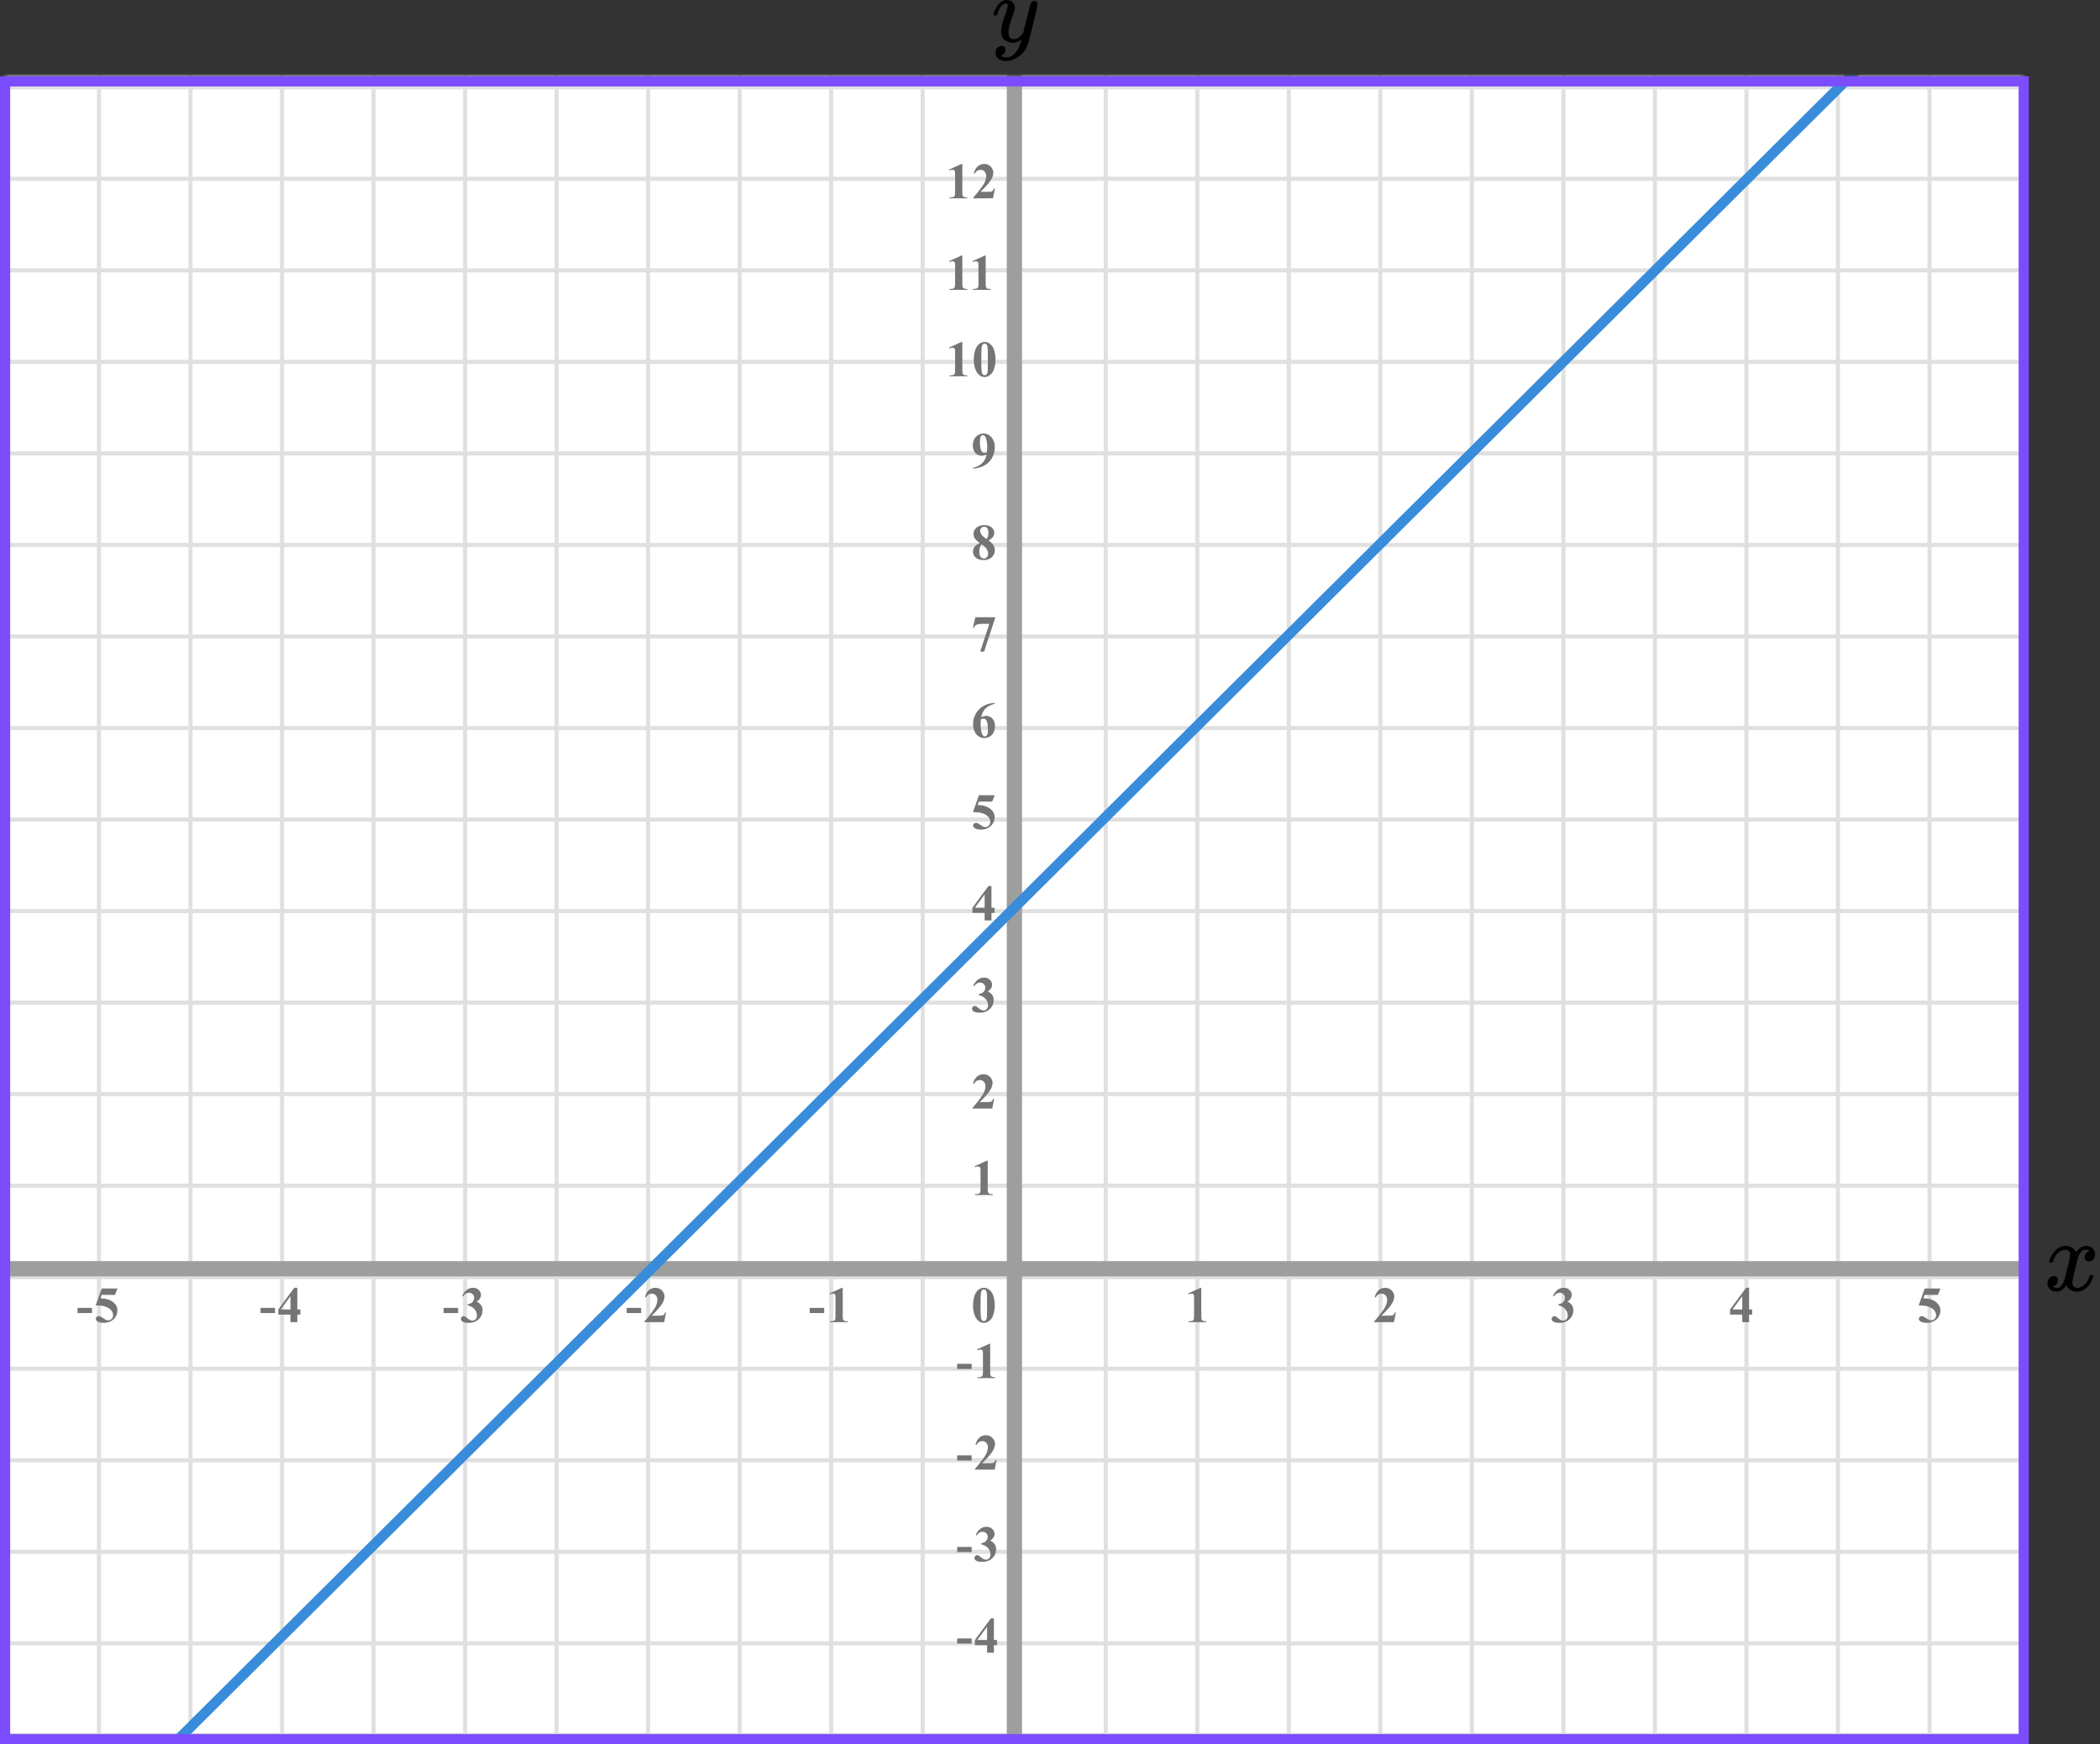 <?xml version="1.0" encoding="UTF-8"?> <svg xmlns="http://www.w3.org/2000/svg" width="413" height="343" viewBox="0 0 413 343" fill="none"><rect x="0" y="0" width="413" height="343" fill="#333333" stroke="none"/><mask id="mask0" maskUnits="userSpaceOnUse" x="1" y="15" width="397" height="327"><rect x="1" y="15" width="397" height="327" fill="#C4C4C4"></rect></mask><g mask="url(#mask0)"><mask id="mask1" maskUnits="userSpaceOnUse" x="-12" y="-54" width="500" height="484"><rect x="-12" y="-54" width="500" height="483.871" fill="white"></rect></mask><g mask="url(#mask1)"><rect x="-12" y="-54" width="500" height="483.871" fill="white"></rect><line x1="488" y1="341.163" x2="-15.226" y2="341.163" stroke="#E0E0E0" stroke-width="0.81"></line><line x1="488" y1="323.161" x2="-15.226" y2="323.161" stroke="#E0E0E0" stroke-width="0.806"></line><line x1="488" y1="305.161" x2="-15.226" y2="305.161" stroke="#E0E0E0" stroke-width="0.806"></line><line x1="488" y1="287.161" x2="-15.226" y2="287.161" stroke="#E0E0E0" stroke-width="0.806"></line><line x1="488" y1="269.163" x2="-15.226" y2="269.163" stroke="#E0E0E0" stroke-width="0.81"></line><line x1="488" y1="251.161" x2="-15.226" y2="251.161" stroke="#E0E0E0" stroke-width="0.806"></line><line x1="488" y1="233.161" x2="-15.226" y2="233.161" stroke="#E0E0E0" stroke-width="0.806"></line><line x1="488" y1="215.161" x2="-15.226" y2="215.161" stroke="#E0E0E0" stroke-width="0.806"></line><line x1="488" y1="197.163" x2="-15.226" y2="197.163" stroke="#E0E0E0" stroke-width="0.81"></line><line x1="488" y1="179.161" x2="-15.226" y2="179.161" stroke="#E0E0E0" stroke-width="0.806"></line><line x1="488" y1="161.161" x2="-15.226" y2="161.161" stroke="#E0E0E0" stroke-width="0.806"></line><line x1="488" y1="143.161" x2="-15.226" y2="143.161" stroke="#E0E0E0" stroke-width="0.806"></line><line x1="488" y1="125.163" x2="-15.226" y2="125.163" stroke="#E0E0E0" stroke-width="0.81"></line><line x1="488" y1="107.161" x2="-15.226" y2="107.161" stroke="#E0E0E0" stroke-width="0.806"></line><line x1="488" y1="89.161" x2="-15.226" y2="89.161" stroke="#E0E0E0" stroke-width="0.806"></line><line x1="488" y1="71.161" x2="-15.226" y2="71.161" stroke="#E0E0E0" stroke-width="0.806"></line><line x1="488" y1="53.163" x2="-15.226" y2="53.163" stroke="#E0E0E0" stroke-width="0.81"></line><line x1="488" y1="35.161" x2="-15.226" y2="35.161" stroke="#E0E0E0" stroke-width="0.806"></line><line x1="488" y1="17.161" x2="-15.226" y2="17.161" stroke="#E0E0E0" stroke-width="0.806"></line><line x1="1.468" y1="429.871" x2="1.468" y2="-54" stroke="#E0E0E0" stroke-width="0.806"></line><line x1="19.468" y1="429.871" x2="19.468" y2="-54" stroke="#E0E0E0" stroke-width="0.806"></line><line x1="37.468" y1="429.871" x2="37.468" y2="-54" stroke="#E0E0E0" stroke-width="0.806"></line><line x1="55.468" y1="429.871" x2="55.468" y2="-54" stroke="#E0E0E0" stroke-width="0.806"></line><line x1="73.466" y1="429.871" x2="73.466" y2="-54" stroke="#E0E0E0" stroke-width="0.81"></line><line x1="91.468" y1="429.871" x2="91.468" y2="-54" stroke="#E0E0E0" stroke-width="0.806"></line><line x1="109.468" y1="429.871" x2="109.468" y2="-54" stroke="#E0E0E0" stroke-width="0.806"></line><line x1="127.468" y1="429.871" x2="127.468" y2="-54" stroke="#E0E0E0" stroke-width="0.806"></line><line x1="145.466" y1="429.871" x2="145.466" y2="-54" stroke="#E0E0E0" stroke-width="0.81"></line><line x1="163.468" y1="429.871" x2="163.468" y2="-54" stroke="#E0E0E0" stroke-width="0.806"></line><line x1="181.468" y1="429.871" x2="181.468" y2="-54" stroke="#E0E0E0" stroke-width="0.806"></line><line x1="199.468" y1="429.871" x2="199.468" y2="-54" stroke="#E0E0E0" stroke-width="0.806"></line><line x1="217.466" y1="429.871" x2="217.466" y2="-54" stroke="#E0E0E0" stroke-width="0.81"></line><line x1="235.468" y1="429.871" x2="235.468" y2="-54" stroke="#E0E0E0" stroke-width="0.806"></line><line x1="253.468" y1="429.871" x2="253.468" y2="-54" stroke="#E0E0E0" stroke-width="0.806"></line><line x1="271.468" y1="429.871" x2="271.468" y2="-54" stroke="#E0E0E0" stroke-width="0.806"></line><line x1="289.466" y1="429.871" x2="289.466" y2="-54" stroke="#E0E0E0" stroke-width="0.81"></line><line x1="307.468" y1="429.871" x2="307.468" y2="-54" stroke="#E0E0E0" stroke-width="0.806"></line><line x1="325.468" y1="429.871" x2="325.468" y2="-54" stroke="#E0E0E0" stroke-width="0.806"></line><line x1="343.468" y1="429.871" x2="343.468" y2="-54" stroke="#E0E0E0" stroke-width="0.806"></line><line x1="361.466" y1="429.871" x2="361.466" y2="-54" stroke="#E0E0E0" stroke-width="0.81"></line><line x1="379.468" y1="429.871" x2="379.468" y2="-54" stroke="#E0E0E0" stroke-width="0.806"></line><line x1="397.468" y1="429.871" x2="397.468" y2="-54" stroke="#E0E0E0" stroke-width="0.806"></line></g><line x1="199.5" y1="-1" x2="199.5" y2="381" stroke="#9E9E9E" stroke-width="3"></line><line x1="-27" y1="249.5" x2="432" y2="249.5" stroke="#9E9E9E" stroke-width="3"></line><path d="M16.5 360.5L385.5 -6.5" stroke="#398CDA" stroke-width="2"></path></g><path d="M195.634 256.689C195.634 257.35 195.541 257.967 195.355 258.54C195.245 258.892 195.095 259.18 194.906 259.404C194.721 259.629 194.509 259.808 194.271 259.941C194.034 260.072 193.775 260.137 193.495 260.137C193.176 260.137 192.888 260.055 192.631 259.893C192.374 259.73 192.146 259.497 191.947 259.194C191.804 258.973 191.679 258.678 191.571 258.311C191.431 257.812 191.361 257.298 191.361 256.768C191.361 256.048 191.462 255.387 191.664 254.785C191.83 254.287 192.082 253.906 192.421 253.643C192.759 253.376 193.118 253.242 193.495 253.242C193.879 253.242 194.237 253.374 194.569 253.638C194.905 253.898 195.15 254.25 195.307 254.692C195.525 255.301 195.634 255.967 195.634 256.689ZM194.13 256.68C194.13 255.521 194.123 254.845 194.11 254.653C194.078 254.201 194 253.895 193.876 253.735C193.795 253.631 193.663 253.579 193.48 253.579C193.34 253.579 193.23 253.618 193.148 253.696C193.028 253.81 192.947 254.012 192.904 254.302C192.862 254.588 192.841 255.592 192.841 257.314C192.841 258.252 192.873 258.88 192.938 259.199C192.987 259.43 193.057 259.585 193.148 259.663C193.24 259.741 193.36 259.78 193.51 259.78C193.673 259.78 193.795 259.728 193.876 259.624C194.013 259.442 194.091 259.16 194.11 258.779L194.13 256.68Z" fill="#757575"></path><path d="M194.257 228.242V233.657C194.257 234.064 194.275 234.325 194.311 234.438C194.346 234.549 194.421 234.64 194.535 234.712C194.649 234.784 194.831 234.819 195.082 234.819H195.233V235H191.747V234.819H191.923C192.206 234.819 192.408 234.787 192.528 234.722C192.649 234.657 192.73 234.567 192.772 234.453C192.815 234.339 192.836 234.074 192.836 233.657V230.225C192.836 229.919 192.821 229.728 192.792 229.653C192.763 229.575 192.707 229.51 192.626 229.458C192.548 229.403 192.457 229.375 192.353 229.375C192.187 229.375 191.985 229.427 191.747 229.531L191.659 229.355L194.096 228.242H194.257Z" fill="#757575"></path><path d="M195.141 218H191.244V217.893C192.439 216.47 193.163 215.513 193.417 215.021C193.674 214.53 193.803 214.05 193.803 213.581C193.803 213.239 193.697 212.956 193.485 212.731C193.274 212.504 193.015 212.39 192.709 212.39C192.208 212.39 191.819 212.64 191.542 213.142L191.361 213.078C191.537 212.453 191.804 211.991 192.162 211.691C192.52 211.392 192.934 211.242 193.402 211.242C193.738 211.242 194.044 211.32 194.32 211.477C194.597 211.633 194.813 211.848 194.97 212.121C195.126 212.391 195.204 212.645 195.204 212.883C195.204 213.316 195.084 213.755 194.843 214.201C194.514 214.803 193.796 215.643 192.689 216.721H194.12C194.472 216.721 194.7 216.706 194.804 216.677C194.911 216.647 194.999 216.599 195.067 216.53C195.136 216.459 195.225 216.311 195.336 216.086H195.512L195.141 218Z" fill="#757575"></path><path d="M192.479 195.68V195.509C192.851 195.401 193.108 195.302 193.251 195.211C193.394 195.117 193.518 194.975 193.622 194.786C193.726 194.594 193.778 194.4 193.778 194.205C193.778 193.935 193.679 193.704 193.48 193.512C193.285 193.316 193.041 193.219 192.748 193.219C192.292 193.219 191.905 193.46 191.586 193.941L191.405 193.878C191.64 193.334 191.939 192.926 192.304 192.652C192.672 192.379 193.08 192.242 193.529 192.242C193.988 192.242 194.366 192.382 194.662 192.662C194.962 192.942 195.111 193.269 195.111 193.644C195.111 193.888 195.041 194.124 194.901 194.352C194.765 194.576 194.548 194.775 194.252 194.947C194.633 195.133 194.923 195.362 195.121 195.636C195.323 195.906 195.424 196.246 195.424 196.656C195.424 197.346 195.173 197.934 194.672 198.419C194.174 198.901 193.505 199.142 192.665 199.142C192.105 199.142 191.697 199.049 191.439 198.863C191.254 198.733 191.161 198.565 191.161 198.36C191.161 198.211 191.215 198.084 191.322 197.979C191.43 197.872 191.553 197.818 191.693 197.818C191.801 197.818 191.902 197.841 191.996 197.887C192.048 197.913 192.232 198.056 192.548 198.316C192.867 198.574 193.165 198.702 193.441 198.702C193.682 198.702 193.889 198.608 194.062 198.419C194.234 198.227 194.32 197.984 194.32 197.691C194.32 197.245 194.164 196.835 193.852 196.461C193.539 196.083 193.082 195.823 192.479 195.68Z" fill="#757575"></path><path d="M191.249 178.505L194.394 174.242H194.989V178.505H195.595V179.516H194.989V181H193.646V179.516H191.249V178.505ZM191.723 178.505H193.646V175.893L191.723 178.505Z" fill="#757575"></path><path d="M192.523 156.379H195.624L195.131 157.639H192.523L192.274 158.298C193.397 158.34 194.262 158.62 194.867 159.138C195.365 159.564 195.614 160.095 195.614 160.729C195.614 161.136 195.499 161.535 195.268 161.926C195.036 162.313 194.711 162.613 194.291 162.824C193.871 163.033 193.41 163.137 192.909 163.137C192.369 163.137 191.954 163.036 191.664 162.834C191.462 162.691 191.361 162.528 191.361 162.346C191.361 162.206 191.413 162.082 191.518 161.975C191.625 161.867 191.749 161.813 191.889 161.813C192.016 161.813 192.144 161.84 192.274 161.892C192.405 161.944 192.628 162.08 192.943 162.302C193.142 162.438 193.313 162.533 193.456 162.585C193.557 162.624 193.671 162.644 193.798 162.644C194.065 162.644 194.291 162.546 194.477 162.351C194.665 162.155 194.76 161.921 194.76 161.647C194.76 161.075 194.473 160.609 193.9 160.251C193.327 159.893 192.605 159.714 191.732 159.714C191.645 159.714 191.513 159.715 191.337 159.719L192.523 156.379Z" fill="#757575"></path><path d="M195.697 138.242V138.379C195.108 138.529 194.634 138.722 194.276 138.96C193.922 139.194 193.64 139.481 193.432 139.819C193.227 140.155 193.067 140.571 192.953 141.069C193.096 140.972 193.215 140.908 193.31 140.879C193.521 140.814 193.734 140.781 193.949 140.781C194.444 140.781 194.856 140.962 195.185 141.323C195.517 141.681 195.683 142.171 195.683 142.793C195.683 143.229 195.593 143.63 195.414 143.994C195.235 144.359 194.981 144.64 194.652 144.839C194.324 145.037 193.972 145.137 193.598 145.137C193.191 145.137 192.815 145.026 192.47 144.805C192.125 144.58 191.854 144.253 191.659 143.823C191.467 143.394 191.371 142.926 191.371 142.422C191.371 141.68 191.549 140.99 191.903 140.352C192.261 139.71 192.768 139.201 193.422 138.823C194.079 138.442 194.838 138.249 195.697 138.242ZM192.89 141.465C192.864 141.914 192.851 142.243 192.851 142.451C192.851 142.9 192.893 143.335 192.978 143.755C193.065 144.175 193.184 144.469 193.334 144.639C193.441 144.759 193.568 144.819 193.715 144.819C193.865 144.819 193.998 144.733 194.115 144.561C194.232 144.385 194.291 144.03 194.291 143.496C194.291 142.598 194.182 141.978 193.964 141.636C193.824 141.414 193.635 141.304 193.397 141.304C193.267 141.304 193.098 141.357 192.89 141.465Z" fill="#757575"></path><path d="M192.772 128.137L194.574 122.673H193.202C192.665 122.673 192.261 122.743 191.991 122.883C191.802 122.98 191.646 123.164 191.522 123.435H191.337L191.815 121.379H195.761L193.539 128.137H192.772Z" fill="#757575"></path><path d="M194.408 106.26C194.874 106.602 195.196 106.921 195.375 107.217C195.557 107.51 195.648 107.847 195.648 108.228C195.648 108.761 195.447 109.214 195.043 109.585C194.643 109.953 194.097 110.137 193.407 110.137C192.753 110.137 192.247 109.976 191.889 109.653C191.531 109.331 191.352 108.937 191.352 108.472C191.352 108.117 191.454 107.806 191.659 107.539C191.868 107.272 192.213 107.028 192.694 106.807C192.17 106.406 191.833 106.079 191.684 105.825C191.537 105.571 191.464 105.277 191.464 104.941C191.464 104.499 191.651 104.11 192.025 103.774C192.403 103.436 192.919 103.267 193.573 103.267C194.205 103.267 194.69 103.416 195.028 103.716C195.37 104.012 195.541 104.368 195.541 104.785C195.541 105.098 195.448 105.374 195.263 105.615C195.08 105.853 194.796 106.068 194.408 106.26ZM194.037 106.011C194.158 105.848 194.247 105.666 194.306 105.464C194.364 105.262 194.394 105.041 194.394 104.8C194.394 104.377 194.302 104.053 194.12 103.828C193.983 103.656 193.795 103.569 193.554 103.569C193.336 103.569 193.15 103.649 192.997 103.809C192.844 103.965 192.768 104.16 192.768 104.395C192.768 104.632 192.852 104.88 193.021 105.137C193.194 105.391 193.533 105.682 194.037 106.011ZM193.061 107.041C192.96 107.132 192.888 107.215 192.846 107.29C192.781 107.404 192.722 107.57 192.67 107.788C192.618 108.006 192.592 108.234 192.592 108.472C192.592 108.778 192.631 109.035 192.709 109.243C192.787 109.448 192.898 109.596 193.041 109.688C193.188 109.779 193.337 109.824 193.49 109.824C193.728 109.824 193.928 109.738 194.091 109.565C194.254 109.39 194.335 109.15 194.335 108.848C194.335 108.216 193.91 107.614 193.061 107.041Z" fill="#757575"></path><path d="M191.308 92.137V92C191.848 91.876 192.305 91.694 192.68 91.453C193.057 91.212 193.355 90.914 193.573 90.56C193.795 90.205 193.949 89.796 194.037 89.334C193.835 89.438 193.663 89.511 193.52 89.554C193.38 89.593 193.231 89.612 193.075 89.612C192.574 89.612 192.156 89.432 191.82 89.07C191.488 88.709 191.322 88.214 191.322 87.586C191.322 87.15 191.412 86.751 191.591 86.39C191.773 86.025 192.032 85.743 192.367 85.545C192.702 85.343 193.051 85.242 193.412 85.242C193.799 85.242 194.166 85.353 194.511 85.574C194.856 85.796 195.131 86.116 195.336 86.536C195.541 86.956 195.644 87.435 195.644 87.972C195.644 88.668 195.476 89.336 195.141 89.974C194.809 90.612 194.312 91.124 193.651 91.512C192.991 91.896 192.209 92.104 191.308 92.137ZM194.11 88.924C194.143 88.559 194.159 88.239 194.159 87.962C194.159 87.37 194.091 86.818 193.954 86.307C193.876 86.023 193.76 85.815 193.607 85.682C193.526 85.61 193.42 85.574 193.29 85.574C193.127 85.574 193 85.644 192.909 85.784C192.782 85.976 192.719 86.342 192.719 86.883C192.719 87.784 192.826 88.406 193.041 88.748C193.181 88.969 193.37 89.08 193.607 89.08C193.734 89.08 193.902 89.028 194.11 88.924Z" fill="#757575"></path><path d="M189.257 67.242V72.657C189.257 73.064 189.275 73.325 189.311 73.439C189.346 73.549 189.421 73.64 189.535 73.712C189.649 73.784 189.831 73.819 190.082 73.819H190.233V74H186.747V73.819H186.923C187.206 73.819 187.408 73.787 187.528 73.722C187.649 73.657 187.73 73.567 187.772 73.453C187.815 73.339 187.836 73.074 187.836 72.657V69.225C187.836 68.919 187.821 68.728 187.792 68.653C187.763 68.575 187.707 68.51 187.626 68.458C187.548 68.403 187.457 68.375 187.353 68.375C187.187 68.375 186.985 68.427 186.747 68.531L186.659 68.356L189.096 67.242H189.257ZM195.784 70.689C195.784 71.35 195.691 71.967 195.505 72.54C195.395 72.892 195.245 73.18 195.056 73.404C194.871 73.629 194.659 73.808 194.421 73.941C194.184 74.072 193.925 74.137 193.645 74.137C193.326 74.137 193.038 74.055 192.781 73.893C192.524 73.73 192.296 73.497 192.097 73.194C191.954 72.973 191.829 72.678 191.721 72.311C191.581 71.812 191.511 71.298 191.511 70.768C191.511 70.048 191.612 69.387 191.814 68.785C191.98 68.287 192.232 67.906 192.571 67.643C192.909 67.376 193.268 67.242 193.645 67.242C194.029 67.242 194.387 67.374 194.719 67.638C195.055 67.898 195.3 68.25 195.457 68.692C195.675 69.301 195.784 69.967 195.784 70.689ZM194.28 70.68C194.28 69.521 194.273 68.845 194.26 68.653C194.228 68.201 194.15 67.895 194.026 67.735C193.945 67.631 193.813 67.579 193.63 67.579C193.49 67.579 193.38 67.618 193.298 67.696C193.178 67.81 193.097 68.012 193.054 68.302C193.012 68.588 192.991 69.592 192.991 71.314C192.991 72.252 193.023 72.88 193.088 73.199C193.137 73.43 193.207 73.585 193.298 73.663C193.39 73.741 193.51 73.78 193.66 73.78C193.823 73.78 193.945 73.728 194.026 73.624C194.163 73.442 194.241 73.16 194.26 72.779L194.28 70.68Z" fill="#757575"></path><path d="M189.257 50.242V55.657C189.257 56.064 189.275 56.325 189.311 56.438C189.346 56.549 189.421 56.64 189.535 56.712C189.649 56.783 189.831 56.819 190.082 56.819H190.233V57H186.747V56.819H186.923C187.206 56.819 187.408 56.787 187.528 56.722C187.649 56.657 187.73 56.567 187.772 56.453C187.815 56.339 187.836 56.074 187.836 55.657V52.225C187.836 51.919 187.821 51.728 187.792 51.653C187.763 51.575 187.707 51.51 187.626 51.458C187.548 51.403 187.457 51.375 187.353 51.375C187.187 51.375 186.985 51.427 186.747 51.531L186.659 51.355L189.096 50.242H189.257ZM193.85 50.242V55.657C193.85 56.064 193.868 56.325 193.904 56.438C193.94 56.549 194.015 56.64 194.129 56.712C194.242 56.783 194.425 56.819 194.675 56.819H194.827V57H191.34V56.819H191.516C191.799 56.819 192.001 56.787 192.122 56.722C192.242 56.657 192.324 56.567 192.366 56.453C192.408 56.339 192.429 56.074 192.429 55.657V52.225C192.429 51.919 192.415 51.728 192.385 51.653C192.356 51.575 192.301 51.51 192.219 51.458C192.141 51.403 192.05 51.375 191.946 51.375C191.78 51.375 191.578 51.427 191.34 51.531L191.253 51.355L193.689 50.242H193.85Z" fill="#757575"></path><path d="M189.257 32.242V37.657C189.257 38.064 189.275 38.325 189.311 38.438C189.346 38.549 189.421 38.64 189.535 38.712C189.649 38.783 189.831 38.819 190.082 38.819H190.233V39H186.747V38.819H186.923C187.206 38.819 187.408 38.787 187.528 38.722C187.649 38.657 187.73 38.567 187.772 38.453C187.815 38.339 187.836 38.074 187.836 37.657V34.225C187.836 33.919 187.821 33.728 187.792 33.653C187.763 33.575 187.707 33.51 187.626 33.458C187.548 33.403 187.457 33.375 187.353 33.375C187.187 33.375 186.985 33.427 186.747 33.531L186.659 33.355L189.096 32.242H189.257ZM195.291 39H191.394V38.893C192.589 37.47 193.313 36.513 193.567 36.022C193.824 35.53 193.953 35.05 193.953 34.581C193.953 34.239 193.847 33.956 193.635 33.731C193.424 33.504 193.165 33.39 192.859 33.39C192.358 33.39 191.969 33.64 191.692 34.142L191.511 34.078C191.687 33.453 191.954 32.991 192.312 32.691C192.67 32.392 193.084 32.242 193.552 32.242C193.888 32.242 194.194 32.32 194.47 32.477C194.747 32.633 194.963 32.848 195.12 33.121C195.276 33.391 195.354 33.645 195.354 33.883C195.354 34.316 195.234 34.755 194.993 35.201C194.664 35.803 193.946 36.643 192.839 37.721H194.27C194.622 37.721 194.85 37.706 194.954 37.677C195.061 37.648 195.149 37.599 195.217 37.53C195.286 37.459 195.375 37.31 195.486 37.086H195.662L195.291 39Z" fill="#757575"></path><path d="M191.091 269.208H188.244V268.197H191.091V269.208ZM194.737 264.242V269.657C194.737 270.064 194.755 270.325 194.791 270.438C194.826 270.549 194.901 270.64 195.015 270.712C195.129 270.784 195.311 270.819 195.562 270.819H195.713V271H192.227V270.819H192.403C192.686 270.819 192.888 270.787 193.008 270.722C193.129 270.657 193.21 270.567 193.253 270.453C193.295 270.339 193.316 270.074 193.316 269.657V266.225C193.316 265.919 193.301 265.728 193.272 265.653C193.243 265.575 193.187 265.51 193.106 265.458C193.028 265.403 192.937 265.375 192.833 265.375C192.667 265.375 192.465 265.427 192.227 265.531L192.139 265.355L194.576 264.242H194.737Z" fill="#757575"></path><path d="M191.091 287.208H188.244V286.197H191.091V287.208ZM195.621 289H191.724V288.893C192.919 287.47 193.643 286.513 193.897 286.021C194.154 285.53 194.283 285.05 194.283 284.581C194.283 284.239 194.177 283.956 193.965 283.731C193.754 283.504 193.495 283.39 193.189 283.39C192.688 283.39 192.299 283.64 192.022 284.142L191.841 284.078C192.017 283.453 192.284 282.991 192.642 282.691C193 282.392 193.414 282.242 193.882 282.242C194.218 282.242 194.524 282.32 194.8 282.477C195.077 282.633 195.294 282.848 195.45 283.121C195.606 283.391 195.684 283.645 195.684 283.883C195.684 284.316 195.564 284.755 195.323 285.201C194.994 285.803 194.276 286.643 193.17 287.721H194.6C194.952 287.721 195.18 287.706 195.284 287.677C195.391 287.647 195.479 287.599 195.547 287.53C195.616 287.459 195.705 287.311 195.816 287.086H195.992L195.621 289Z" fill="#757575"></path><path d="M191.091 305.208H188.244V304.197H191.091V305.208ZM192.96 303.68V303.509C193.331 303.401 193.588 303.302 193.731 303.211C193.874 303.117 193.998 302.975 194.102 302.786C194.206 302.594 194.258 302.4 194.258 302.205C194.258 301.935 194.159 301.704 193.961 301.512C193.765 301.316 193.521 301.219 193.228 301.219C192.772 301.219 192.385 301.46 192.066 301.941L191.885 301.878C192.12 301.334 192.419 300.926 192.784 300.652C193.152 300.379 193.56 300.242 194.009 300.242C194.468 300.242 194.846 300.382 195.142 300.662C195.442 300.942 195.591 301.269 195.591 301.644C195.591 301.888 195.521 302.124 195.381 302.352C195.245 302.576 195.028 302.775 194.732 302.947C195.113 303.133 195.403 303.362 195.601 303.636C195.803 303.906 195.904 304.246 195.904 304.656C195.904 305.346 195.653 305.934 195.152 306.419C194.654 306.901 193.985 307.142 193.145 307.142C192.585 307.142 192.177 307.049 191.92 306.863C191.734 306.733 191.641 306.565 191.641 306.36C191.641 306.211 191.695 306.084 191.802 305.979C191.91 305.872 192.033 305.818 192.173 305.818C192.281 305.818 192.382 305.841 192.476 305.887C192.528 305.913 192.712 306.056 193.028 306.316C193.347 306.574 193.645 306.702 193.921 306.702C194.162 306.702 194.369 306.608 194.542 306.419C194.714 306.227 194.8 305.984 194.8 305.691C194.8 305.245 194.644 304.835 194.332 304.461C194.019 304.083 193.562 303.823 192.96 303.68Z" fill="#757575"></path><path d="M191.091 323.208H188.244V322.197H191.091V323.208ZM191.729 322.505L194.874 318.242H195.469V322.505H196.075V323.516H195.469V325H194.127V323.516H191.729V322.505ZM192.203 322.505H194.127V319.893L192.203 322.505Z" fill="#757575"></path><path d="M236.257 253.242V258.657C236.257 259.064 236.275 259.325 236.311 259.438C236.346 259.549 236.421 259.64 236.535 259.712C236.649 259.784 236.831 259.819 237.082 259.819H237.233V260H233.747V259.819H233.923C234.206 259.819 234.408 259.787 234.528 259.722C234.649 259.657 234.73 259.567 234.772 259.453C234.815 259.339 234.836 259.074 234.836 258.657V255.225C234.836 254.919 234.821 254.728 234.792 254.653C234.763 254.575 234.707 254.51 234.626 254.458C234.548 254.403 234.457 254.375 234.353 254.375C234.187 254.375 233.985 254.427 233.747 254.531L233.659 254.355L236.096 253.242H236.257Z" fill="#757575"></path><path d="M274.141 260H270.244V259.893C271.439 258.47 272.163 257.513 272.417 257.021C272.674 256.53 272.803 256.05 272.803 255.581C272.803 255.239 272.697 254.956 272.485 254.731C272.274 254.504 272.015 254.39 271.709 254.39C271.208 254.39 270.819 254.64 270.542 255.142L270.361 255.078C270.537 254.453 270.804 253.991 271.162 253.691C271.52 253.392 271.934 253.242 272.402 253.242C272.738 253.242 273.044 253.32 273.32 253.477C273.597 253.633 273.813 253.848 273.97 254.121C274.126 254.391 274.204 254.645 274.204 254.883C274.204 255.316 274.084 255.755 273.843 256.201C273.514 256.803 272.796 257.643 271.689 258.721H273.12C273.472 258.721 273.7 258.706 273.804 258.677C273.911 258.647 273.999 258.599 274.067 258.53C274.136 258.459 274.225 258.311 274.336 258.086H274.512L274.141 260Z" fill="#757575"></path><path d="M306.479 256.68V256.509C306.851 256.401 307.108 256.302 307.251 256.211C307.394 256.117 307.518 255.975 307.622 255.786C307.726 255.594 307.778 255.4 307.778 255.205C307.778 254.935 307.679 254.704 307.48 254.512C307.285 254.316 307.041 254.219 306.748 254.219C306.292 254.219 305.905 254.46 305.586 254.941L305.405 254.878C305.64 254.334 305.939 253.926 306.304 253.652C306.672 253.379 307.08 253.242 307.529 253.242C307.988 253.242 308.366 253.382 308.662 253.662C308.962 253.942 309.111 254.269 309.111 254.644C309.111 254.888 309.041 255.124 308.901 255.352C308.765 255.576 308.548 255.775 308.252 255.947C308.633 256.133 308.923 256.362 309.121 256.636C309.323 256.906 309.424 257.246 309.424 257.656C309.424 258.346 309.173 258.934 308.672 259.419C308.174 259.901 307.505 260.142 306.665 260.142C306.105 260.142 305.697 260.049 305.439 259.863C305.254 259.733 305.161 259.565 305.161 259.36C305.161 259.211 305.215 259.084 305.322 258.979C305.43 258.872 305.553 258.818 305.693 258.818C305.801 258.818 305.902 258.841 305.996 258.887C306.048 258.913 306.232 259.056 306.548 259.316C306.867 259.574 307.165 259.702 307.441 259.702C307.682 259.702 307.889 259.608 308.062 259.419C308.234 259.227 308.32 258.984 308.32 258.691C308.32 258.245 308.164 257.835 307.852 257.461C307.539 257.083 307.082 256.823 306.479 256.68Z" fill="#757575"></path><path d="M340.249 257.505L343.394 253.242H343.989V257.505H344.595V258.516H343.989V260H342.646V258.516H340.249V257.505ZM340.723 257.505H342.646V254.893L340.723 257.505Z" fill="#757575"></path><path d="M378.523 253.379H381.624L381.131 254.639H378.523L378.274 255.298C379.397 255.34 380.262 255.62 380.867 256.138C381.365 256.564 381.614 257.095 381.614 257.729C381.614 258.136 381.499 258.535 381.268 258.926C381.036 259.313 380.711 259.613 380.291 259.824C379.871 260.033 379.41 260.137 378.909 260.137C378.369 260.137 377.954 260.036 377.664 259.834C377.462 259.691 377.361 259.528 377.361 259.346C377.361 259.206 377.413 259.082 377.518 258.975C377.625 258.867 377.749 258.813 377.889 258.813C378.016 258.813 378.144 258.84 378.274 258.892C378.405 258.944 378.628 259.08 378.943 259.302C379.142 259.438 379.313 259.533 379.456 259.585C379.557 259.624 379.671 259.644 379.798 259.644C380.065 259.644 380.291 259.546 380.477 259.351C380.665 259.155 380.76 258.921 380.76 258.647C380.76 258.075 380.473 257.609 379.9 257.251C379.327 256.893 378.605 256.714 377.732 256.714C377.645 256.714 377.513 256.715 377.337 256.719L378.523 253.379Z" fill="#757575"></path><path d="M162.091 258.208H159.244V257.197H162.091V258.208ZM165.737 253.242V258.657C165.737 259.064 165.755 259.325 165.791 259.438C165.826 259.549 165.901 259.64 166.015 259.712C166.129 259.784 166.311 259.819 166.562 259.819H166.713V260H163.227V259.819H163.403C163.686 259.819 163.888 259.787 164.008 259.722C164.129 259.657 164.21 259.567 164.253 259.453C164.295 259.339 164.316 259.074 164.316 258.657V255.225C164.316 254.919 164.301 254.728 164.272 254.653C164.243 254.575 164.187 254.51 164.106 254.458C164.028 254.403 163.937 254.375 163.833 254.375C163.667 254.375 163.465 254.427 163.227 254.531L163.139 254.355L165.576 253.242H165.737Z" fill="#757575"></path><path d="M126.091 258.208H123.244V257.197H126.091V258.208ZM130.621 260H126.724V259.893C127.919 258.47 128.643 257.513 128.897 257.021C129.154 256.53 129.283 256.05 129.283 255.581C129.283 255.239 129.177 254.956 128.965 254.731C128.754 254.504 128.495 254.39 128.189 254.39C127.688 254.39 127.299 254.64 127.022 255.142L126.841 255.078C127.017 254.453 127.284 253.991 127.642 253.691C128 253.392 128.414 253.242 128.882 253.242C129.218 253.242 129.524 253.32 129.8 253.477C130.077 253.633 130.294 253.848 130.45 254.121C130.606 254.391 130.684 254.645 130.684 254.883C130.684 255.316 130.564 255.755 130.323 256.201C129.994 256.803 129.276 257.643 128.17 258.721H129.6C129.952 258.721 130.18 258.706 130.284 258.677C130.391 258.647 130.479 258.599 130.547 258.53C130.616 258.459 130.705 258.311 130.816 258.086H130.992L130.621 260Z" fill="#757575"></path><path d="M90.091 258.208H87.244V257.197H90.091V258.208ZM91.96 256.68V256.509C92.331 256.401 92.588 256.302 92.731 256.211C92.874 256.117 92.998 255.975 93.102 255.786C93.206 255.594 93.258 255.4 93.258 255.205C93.258 254.935 93.159 254.704 92.96 254.512C92.765 254.316 92.521 254.219 92.228 254.219C91.772 254.219 91.385 254.46 91.066 254.941L90.885 254.878C91.12 254.334 91.419 253.926 91.784 253.652C92.152 253.379 92.56 253.242 93.009 253.242C93.468 253.242 93.846 253.382 94.142 253.662C94.442 253.942 94.591 254.269 94.591 254.644C94.591 254.888 94.521 255.124 94.381 255.352C94.245 255.576 94.028 255.775 93.732 255.947C94.113 256.133 94.403 256.362 94.601 256.636C94.803 256.906 94.904 257.246 94.904 257.656C94.904 258.346 94.653 258.934 94.152 259.419C93.654 259.901 92.985 260.142 92.145 260.142C91.585 260.142 91.177 260.049 90.919 259.863C90.734 259.733 90.641 259.565 90.641 259.36C90.641 259.211 90.695 259.084 90.802 258.979C90.91 258.872 91.034 258.818 91.173 258.818C91.281 258.818 91.382 258.841 91.476 258.887C91.528 258.913 91.712 259.056 92.028 259.316C92.347 259.574 92.645 259.702 92.921 259.702C93.162 259.702 93.369 259.608 93.542 259.419C93.714 259.227 93.8 258.984 93.8 258.691C93.8 258.245 93.644 257.835 93.332 257.461C93.019 257.083 92.562 256.823 91.96 256.68Z" fill="#757575"></path><path d="M54.091 258.208H51.244V257.197H54.091V258.208ZM54.729 257.505L57.874 253.242H58.469V257.505H59.075V258.516H58.469V260H57.127V258.516H54.729V257.505ZM55.203 257.505H57.127V254.893L55.203 257.505Z" fill="#757575"></path><path d="M18.091 258.208H15.244V257.197H18.091V258.208ZM20.003 253.379H23.104L22.611 254.639H20.003L19.755 255.298C20.878 255.34 21.742 255.62 22.347 256.138C22.845 256.564 23.094 257.095 23.094 257.729C23.094 258.136 22.979 258.535 22.748 258.926C22.517 259.313 22.191 259.613 21.771 259.824C21.351 260.033 20.891 260.137 20.389 260.137C19.849 260.137 19.434 260.036 19.144 259.834C18.942 259.691 18.841 259.528 18.841 259.346C18.841 259.206 18.893 259.082 18.998 258.975C19.105 258.867 19.229 258.813 19.369 258.813C19.496 258.813 19.624 258.84 19.755 258.892C19.885 258.944 20.108 259.08 20.423 259.302C20.622 259.438 20.793 259.533 20.936 259.585C21.037 259.624 21.151 259.644 21.278 259.644C21.545 259.644 21.771 259.546 21.957 259.351C22.145 259.155 22.24 258.921 22.24 258.647C22.24 258.075 21.953 257.609 21.381 257.251C20.808 256.893 20.085 256.714 19.212 256.714C19.125 256.714 18.993 256.715 18.817 256.719L20.003 253.379Z" fill="#757575"></path><g clip-path="url(#clip0)"><path d="M195.387 2.875C195.387 2.702 195.479 2.405 195.662 1.985C195.846 1.564 196.14 1.125 196.544 0.668C196.948 0.21 197.401 -0.012 197.902 -9.53674e-07C198.404 -9.53674e-07 198.808 0.142 199.114 0.427C199.42 0.711 199.58 1.107 199.592 1.614C199.567 1.849 199.549 1.978 199.537 2.003C199.537 2.04 199.439 2.325 199.243 2.856C199.047 3.388 198.845 3.988 198.637 4.655C198.429 5.323 198.331 5.855 198.343 6.25C198.343 6.782 198.429 7.153 198.6 7.363C198.772 7.573 199.029 7.685 199.372 7.697C199.653 7.697 199.916 7.629 200.161 7.493C200.406 7.357 200.596 7.215 200.73 7.066C200.865 6.918 201.03 6.714 201.226 6.454C201.226 6.442 201.257 6.318 201.318 6.083C201.379 5.849 201.465 5.484 201.575 4.989C201.685 4.495 201.802 4.037 201.924 3.617C202.389 1.762 202.646 0.791 202.695 0.705C202.854 0.371 203.118 0.204 203.485 0.204C203.644 0.204 203.773 0.247 203.871 0.334C203.968 0.42 204.036 0.495 204.073 0.556C204.109 0.618 204.121 0.674 204.109 0.723C204.109 0.884 203.809 2.182 203.209 4.618C202.61 7.054 202.267 8.389 202.181 8.624C201.838 9.651 201.245 10.467 200.4 11.073C199.555 11.678 198.71 11.988 197.866 12C197.315 12 196.831 11.864 196.415 11.592C195.999 11.32 195.791 10.912 195.791 10.368C195.791 10.096 195.834 9.867 195.919 9.682C196.005 9.496 196.121 9.36 196.268 9.274C196.415 9.187 196.537 9.125 196.635 9.088C196.733 9.051 196.837 9.032 196.948 9.032C197.486 9.032 197.756 9.292 197.756 9.811C197.756 10.059 197.682 10.275 197.535 10.461C197.388 10.646 197.248 10.77 197.113 10.832C196.978 10.893 196.899 10.924 196.874 10.924L196.819 10.943C196.844 11.005 196.96 11.079 197.168 11.165C197.376 11.252 197.584 11.295 197.792 11.295H197.939C198.147 11.295 198.306 11.283 198.417 11.258C198.821 11.147 199.194 10.912 199.537 10.553C199.88 10.195 200.143 9.811 200.326 9.403C200.51 8.995 200.651 8.649 200.749 8.365C200.847 8.08 200.896 7.895 200.896 7.808L200.785 7.883C200.712 7.932 200.596 8 200.437 8.087C200.277 8.173 200.118 8.247 199.959 8.309C199.714 8.371 199.476 8.402 199.243 8.402C198.68 8.402 198.184 8.266 197.756 7.994C197.327 7.722 197.046 7.283 196.911 6.677C196.899 6.59 196.892 6.399 196.892 6.102C196.892 5.397 197.107 4.476 197.535 3.338C197.964 2.201 198.178 1.478 198.178 1.168C198.178 1.156 198.178 1.144 198.178 1.131C198.178 1.02 198.178 0.946 198.178 0.909C198.178 0.872 198.153 0.828 198.104 0.779C198.056 0.73 197.988 0.705 197.902 0.705H197.829C197.547 0.705 197.29 0.822 197.058 1.057C196.825 1.292 196.642 1.546 196.507 1.818C196.372 2.09 196.268 2.349 196.195 2.597C196.121 2.844 196.072 2.98 196.048 3.005C196.023 3.029 195.925 3.042 195.754 3.042H195.497C195.423 2.968 195.387 2.912 195.387 2.875Z" fill="black"></path></g><path d="M403.001 248.04C403.09 247.484 403.437 246.842 404.039 246.113C404.642 245.385 405.385 245.014 406.27 245.001C406.719 245.001 407.129 245.12 407.501 245.358C407.873 245.597 408.148 245.895 408.328 246.252C408.866 245.418 409.514 245.001 410.27 245.001C410.744 245.001 411.155 245.147 411.501 245.438C411.847 245.729 412.026 246.12 412.039 246.61C412.039 246.994 411.949 247.305 411.77 247.543C411.59 247.782 411.417 247.927 411.251 247.98C411.084 248.033 410.937 248.06 410.808 248.06C410.565 248.06 410.366 247.987 410.212 247.841C410.058 247.696 409.982 247.504 409.982 247.265C409.982 246.656 410.302 246.239 410.943 246.014C410.802 245.842 410.546 245.756 410.174 245.756C410.007 245.756 409.885 245.769 409.808 245.795C409.321 246.007 408.962 246.444 408.732 247.106C407.962 250.033 407.578 251.741 407.578 252.231C407.578 252.602 407.68 252.867 407.885 253.026C408.09 253.185 408.315 253.264 408.558 253.264C409.033 253.264 409.501 253.046 409.962 252.609C410.424 252.172 410.738 251.635 410.905 251C410.943 250.867 410.982 250.794 411.02 250.781C411.058 250.768 411.161 250.755 411.328 250.741H411.405C411.597 250.741 411.693 250.794 411.693 250.9C411.693 250.914 411.68 250.986 411.655 251.119C411.449 251.874 411.052 252.542 410.462 253.125C409.873 253.708 409.187 253.999 408.405 253.999C407.507 253.999 406.828 253.582 406.366 252.748C405.84 253.569 405.238 253.979 404.558 253.979H404.443C403.815 253.979 403.366 253.807 403.097 253.463C402.828 253.118 402.687 252.754 402.674 252.37C402.674 251.946 402.796 251.602 403.039 251.337C403.283 251.072 403.571 250.94 403.905 250.94C404.456 250.94 404.732 251.218 404.732 251.774C404.732 252.039 404.655 252.271 404.501 252.47C404.347 252.668 404.199 252.801 404.058 252.867C403.917 252.933 403.834 252.966 403.808 252.966L403.751 252.986C403.751 252.999 403.789 253.026 403.866 253.065C403.943 253.105 404.046 253.152 404.174 253.204C404.302 253.257 404.424 253.277 404.539 253.264C405.001 253.264 405.398 252.966 405.732 252.37C405.847 252.158 405.994 251.708 406.174 251.019C406.353 250.331 406.533 249.616 406.712 248.874C406.892 248.133 406.994 247.696 407.02 247.563C407.084 247.206 407.116 246.947 407.116 246.789C407.116 246.418 407.02 246.153 406.828 245.994C406.635 245.835 406.417 245.756 406.174 245.756C405.661 245.756 405.18 245.968 404.732 246.391C404.283 246.815 403.969 247.358 403.789 248.02C403.764 248.139 403.732 248.205 403.693 248.219C403.655 248.232 403.552 248.245 403.385 248.258H403.116C403.039 248.179 403.001 248.106 403.001 248.04Z" fill="black"></path><rect x="1" y="16" width="397" height="326" stroke="#7C4DFF" stroke-width="2"></rect><defs><clipPath id="clip0"><rect width="9" height="12" fill="white" transform="translate(195)"></rect></clipPath></defs></svg> 